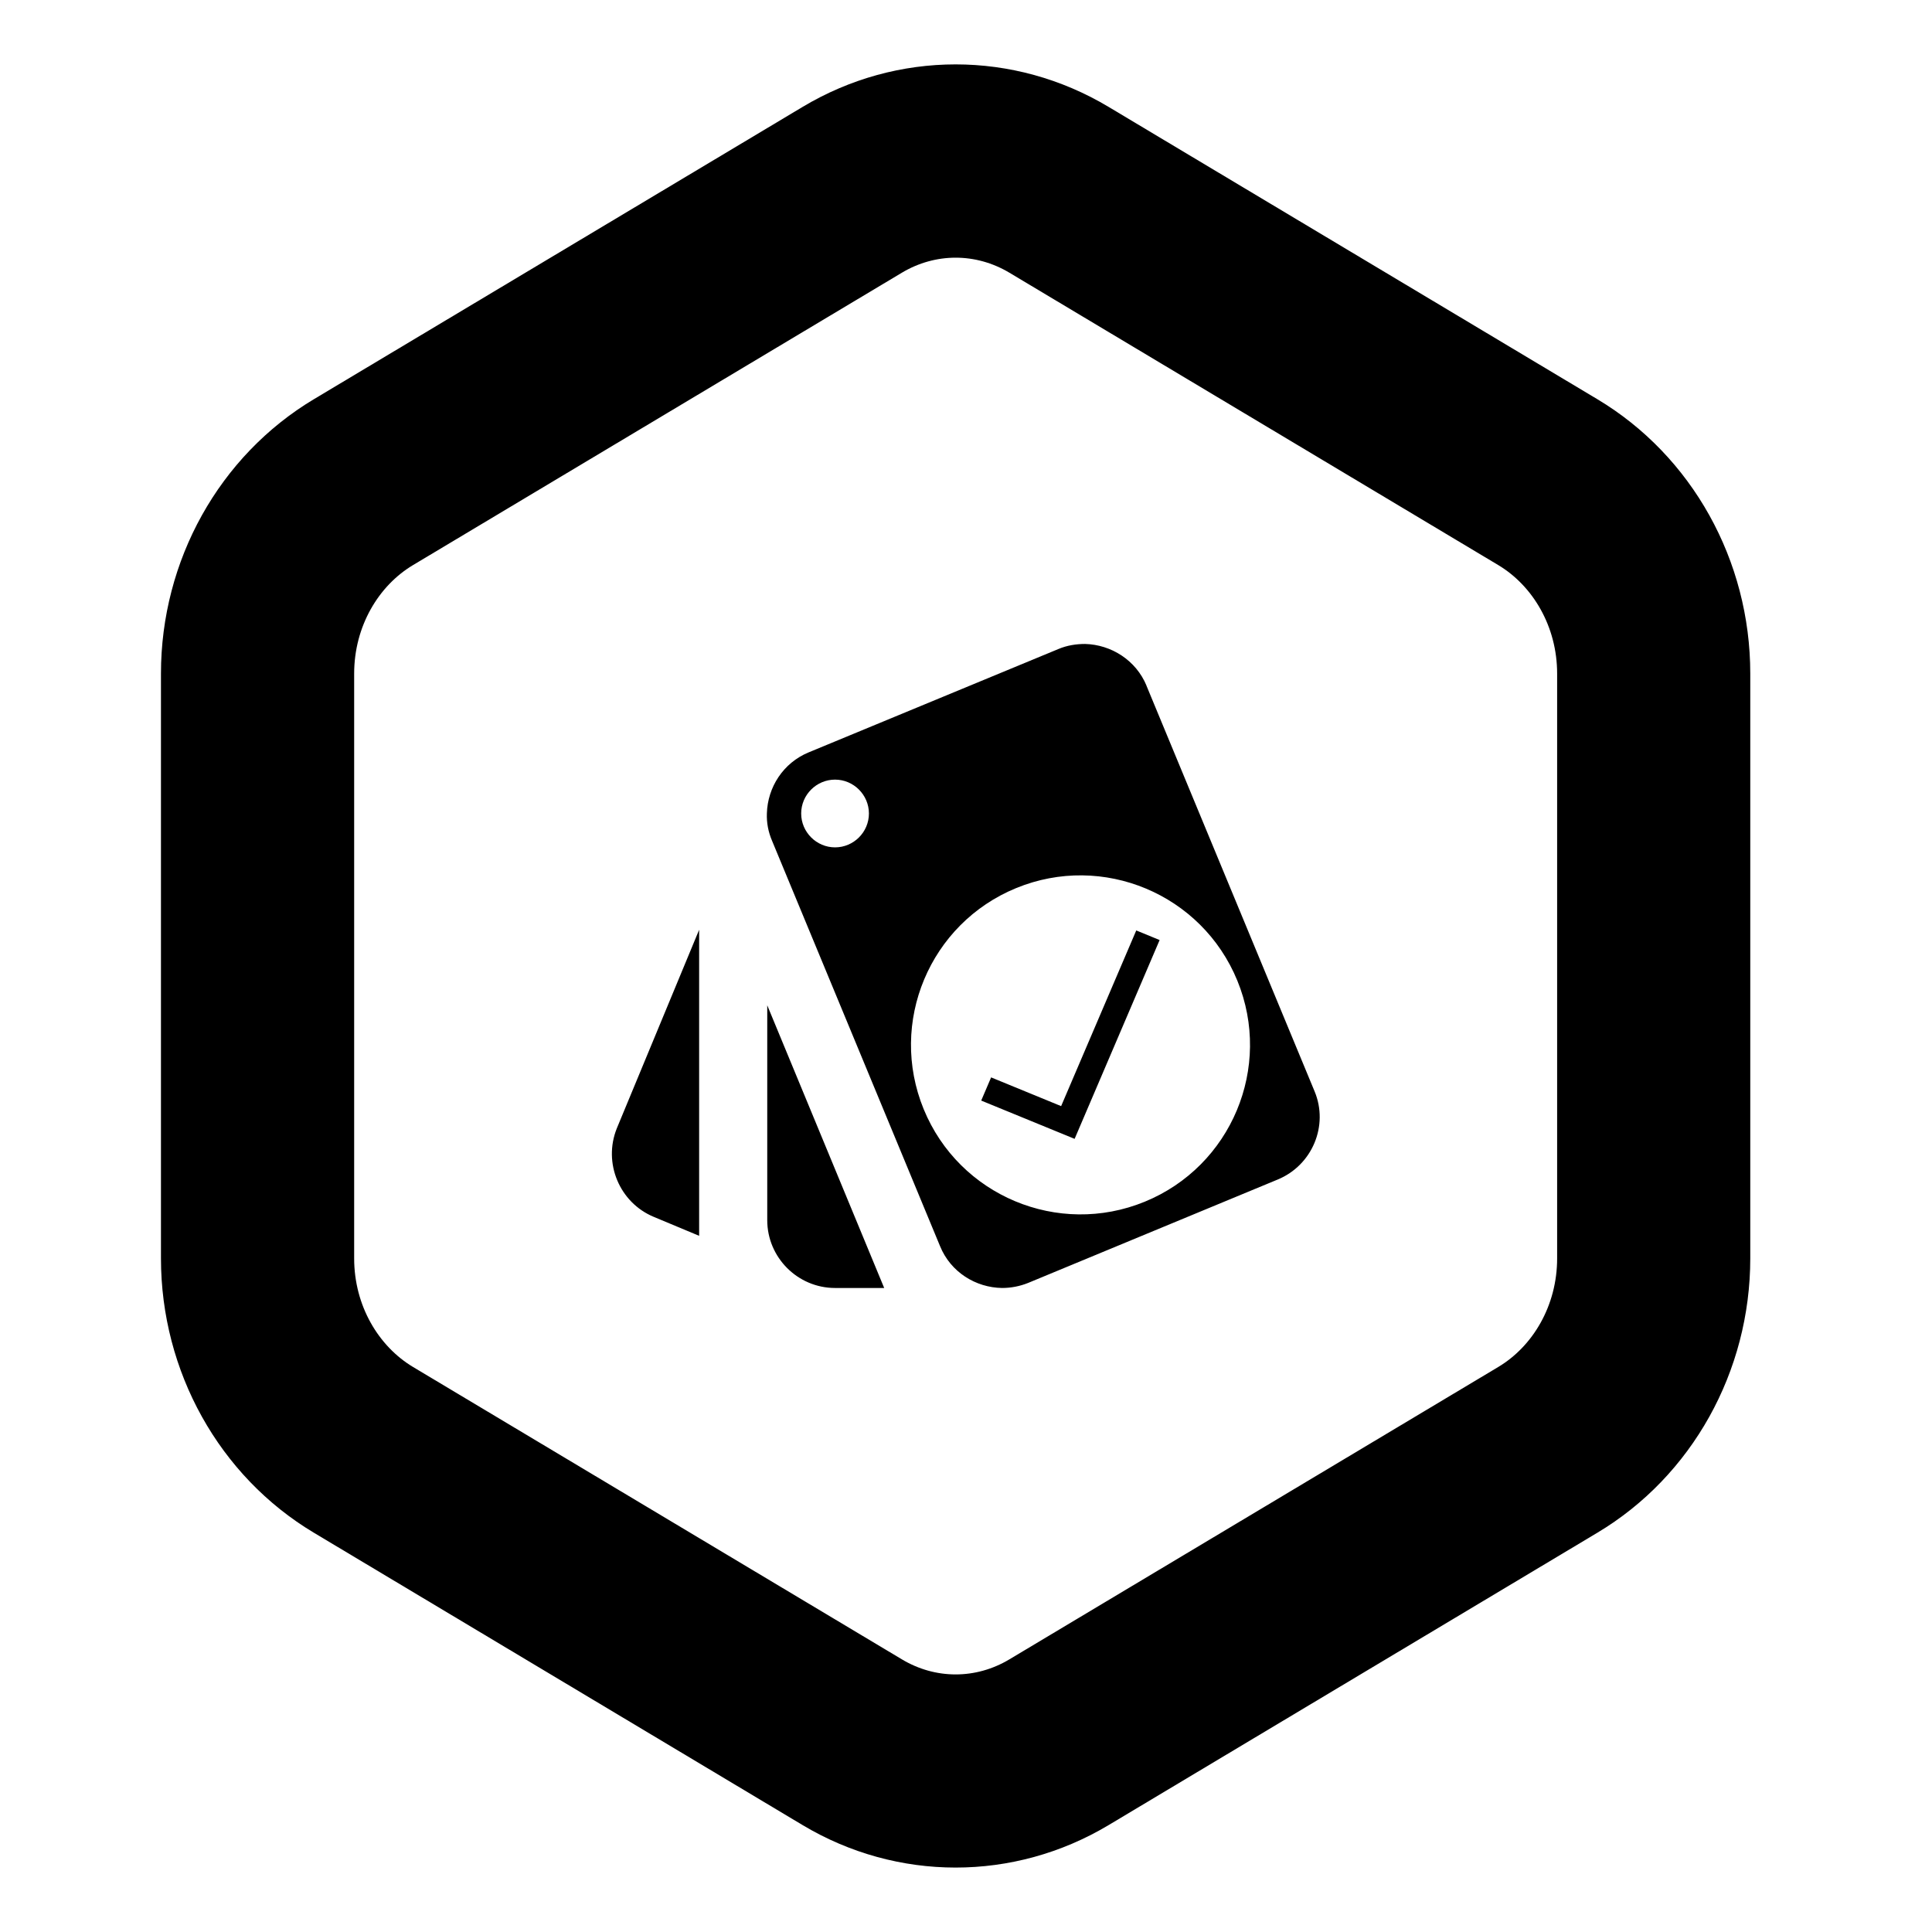 <!-- Generated by IcoMoon.io -->
<svg version="1.1" xmlns="http://www.w3.org/2000/svg" width="32" height="32" viewBox="0 0 32 32">
<path d="M11.58 20.469v-5.069l-1.364 3.29c-0.23 0.573 0.045 1.229 0.612 1.465l0.752 0.314zM18.99 11.357c-0.174-0.421-0.584-0.679-1.016-0.691-0.146 0-0.298 0.022-0.444 0.084l-4.137 1.712c-0.421 0.174-0.679 0.578-0.691 1.011-0.006 0.151 0.022 0.303 0.084 0.449l2.785 6.72c0.174 0.427 0.589 0.685 1.027 0.691 0.146 0 0.292-0.028 0.432-0.084l4.132-1.712c0.573-0.236 0.848-0.893 0.612-1.46l-2.785-6.72zM13.27 13.474c0-0.309 0.253-0.561 0.561-0.561s0.561 0.253 0.561 0.561c0 0.309-0.253 0.561-0.561 0.561s-0.561-0.253-0.561-0.561zM13.831 21.333h0.814l-1.937-4.682v3.559c0 0.618 0.505 1.123 1.123 1.123zM20.494 16.242c0.588 1.435-0.099 3.074-1.533 3.662s-3.074-0.099-3.662-1.533c-0.588-1.435 0.099-3.074 1.533-3.662s3.074 0.099 3.662 1.533zM17.576 18.32l1.244-2.909 0.387 0.159-1.408 3.293-1.547-0.634 0.164-0.384 1.16 0.476z"></path>
<path d="M6.842 22.642c-0.57-0.341-0.976-1.013-0.976-1.799v-9.685c0-0.786 0.405-1.458 0.976-1.799l8.096-4.842c0.556-0.332 1.225-0.332 1.781 0l8.096 4.842c0.57 0.341 0.976 1.013 0.976 1.799v9.685c0 0.786-0.405 1.458-0.976 1.799l-8.096 4.842c-0.556 0.333-1.225 0.333-1.781 0l-8.096-4.842zM13.295 30.23c1.567 0.937 3.499 0.937 5.066 0l8.096-4.843c1.567-0.937 2.533-2.67 2.533-4.545v-9.685c0-1.875-0.966-3.608-2.533-4.545l-8.096-4.842c-1.567-0.938-3.499-0.938-5.066 0l-8.096 4.842c-1.567 0.938-2.533 2.67-2.533 4.545v9.685c0 1.875 0.966 3.608 2.533 4.545l8.096 4.843z"></path>
</svg>
